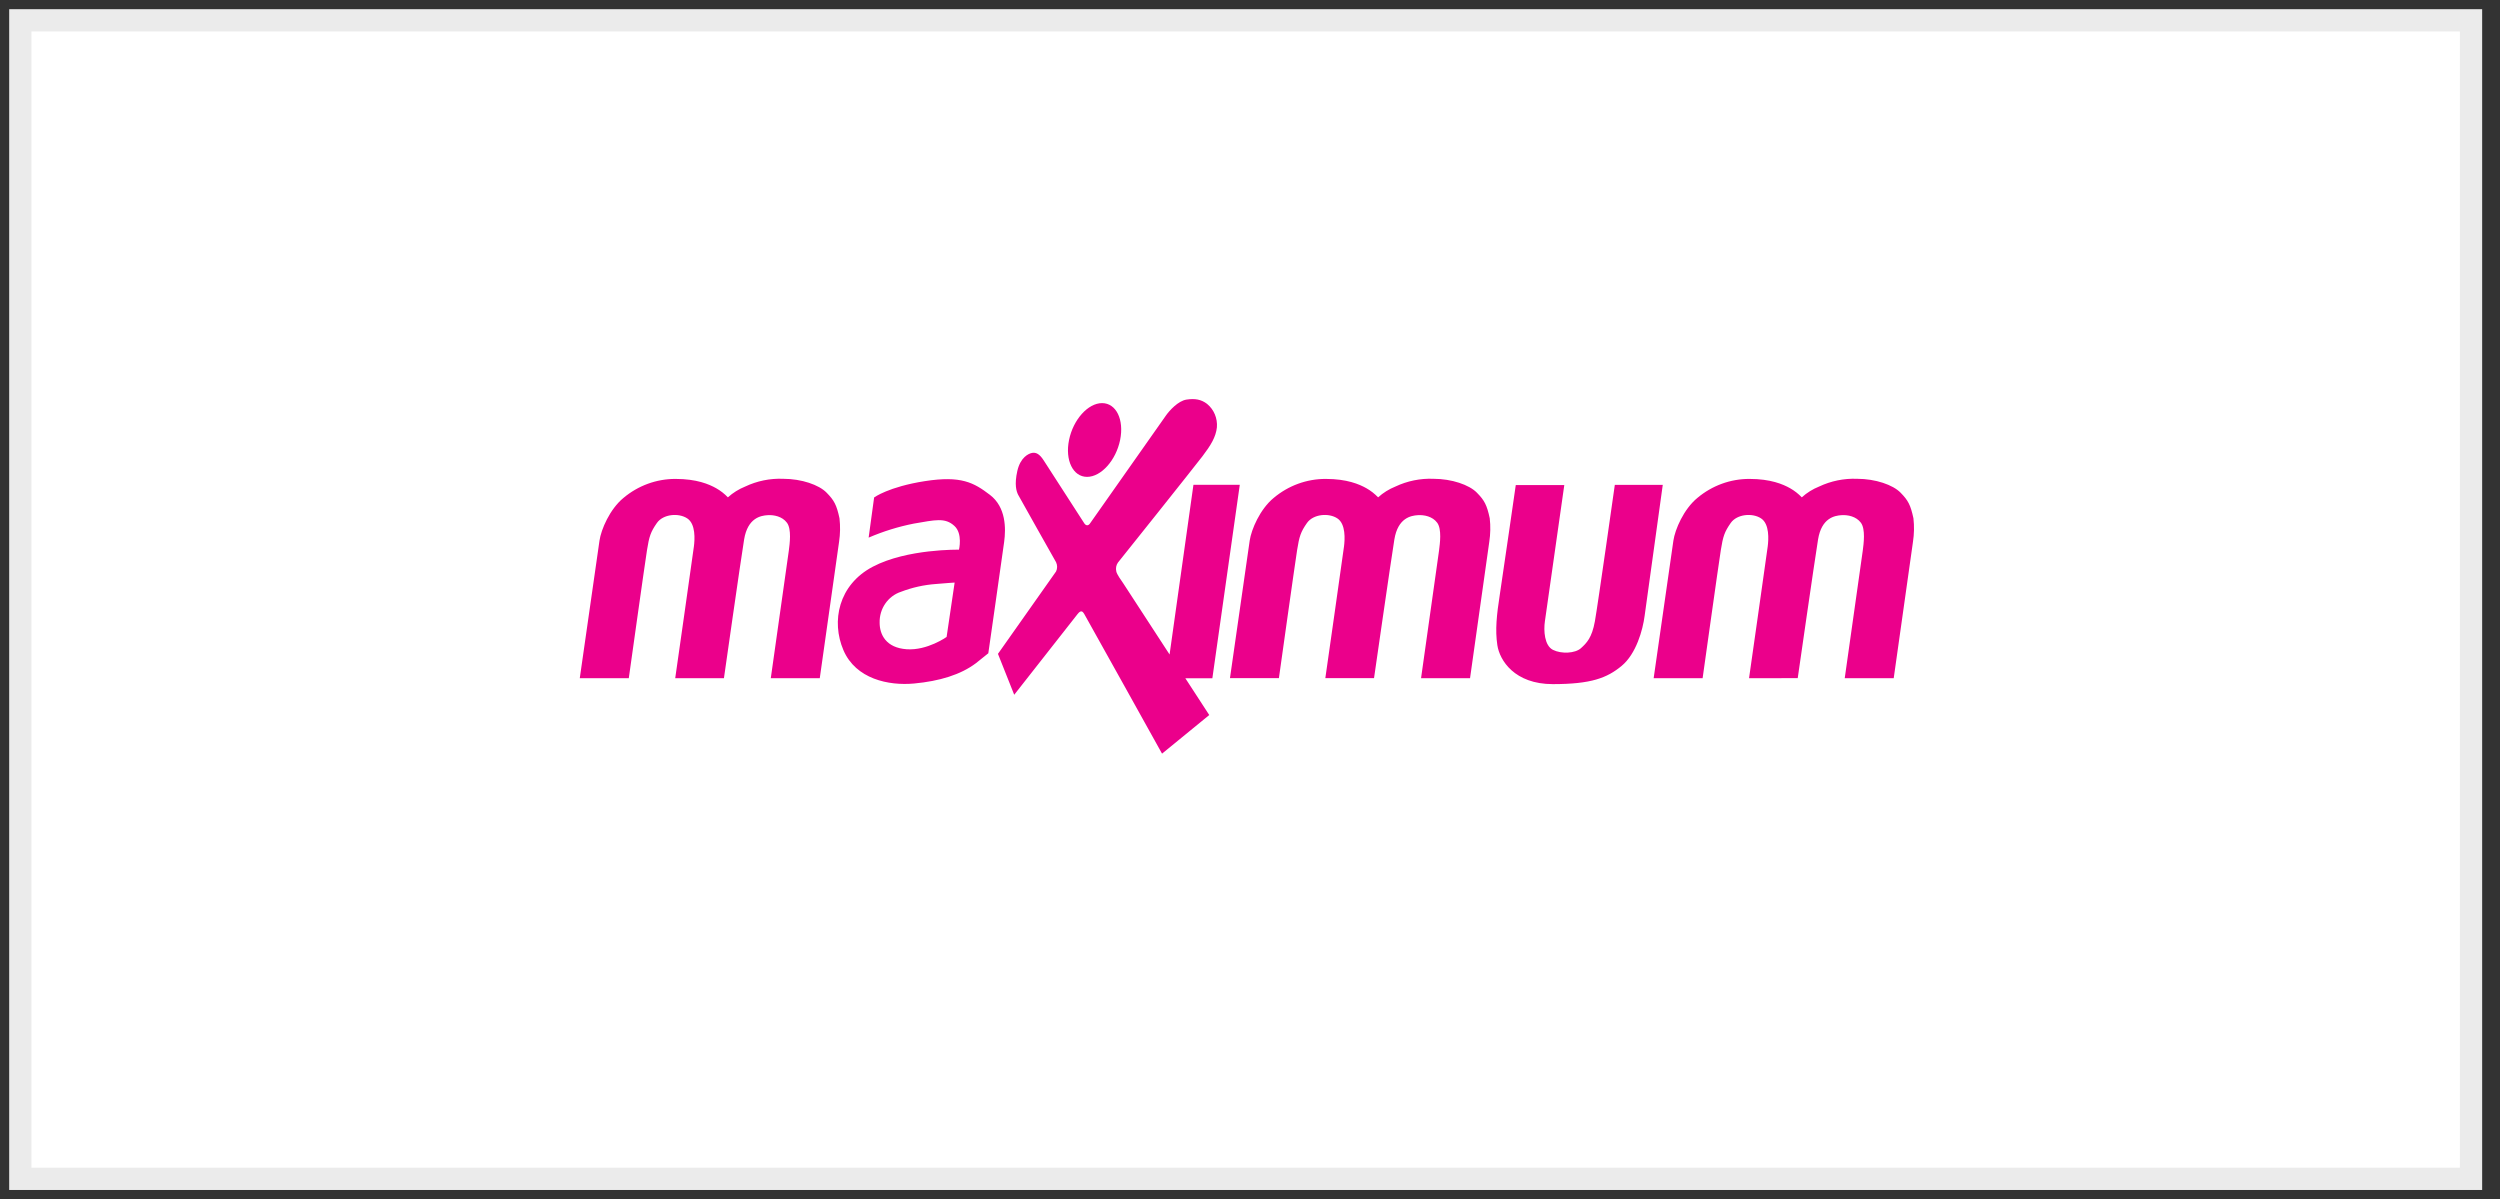 <svg xmlns="http://www.w3.org/2000/svg" width="123" height="59" viewBox="0 0 123 59">
    <rect x="0" y="0" width="123" height="59" fill="#333333" stroke="none"/>
    <g fill="none" fill-rule="evenodd">
        <g fill-rule="nonzero">
            <g>
                <path fill="#FFF" stroke="#EBEBEB" stroke-width="1.096" d="M0 0L120.574 0 120.574 56.999 0 56.999z" transform="translate(-768 -9467) translate(769 9468)"/>
                <g fill="#EB008B">
                    <path d="M.122 13.732s.89-6.221.97-6.768c.079-.547.507-1.548 1.179-2.1.724-.608 1.63-.939 2.565-.935 1.038 0 1.647.261 1.997.458.212.12.406.271.576.448.251-.226.54-.405.85-.53.585-.277 1.224-.408 1.867-.382.913 0 1.765.3 2.137.68.373.378.496.604.637 1.262.044.386.037.777-.021 1.162l-.949 6.705H9.52s.841-5.93.887-6.274c.045-.343.141-1.058-.091-1.372-.233-.315-.65-.396-.964-.373-.315.023-.97.123-1.145 1.198-.175 1.076-.992 6.821-.992 6.821H4.818s.88-6.163.92-6.489c.04-.326.096-1.093-.328-1.372-.424-.28-1.185-.216-1.494.226-.309.443-.378.658-.486 1.332-.108.674-.896 6.303-.896 6.303H.122zm18.443-4.704s-.531.035-.914.07c-.59.042-1.172.171-1.726.384-.64.21-1.068.831-1.05 1.523 0 .585.317 1.234 1.332 1.304 1.014.07 1.963-.605 1.963-.605l.395-2.676zm-3.96-4.188s.709-.523 2.493-.802c1.785-.279 2.41.07 3.203.675.794.605.79 1.652.7 2.315-.089.664-.779 5.478-.779 5.478l-.608.488c-.757.57-1.794.884-3.046 1.001-1.252.117-2.866-.222-3.474-1.64-.608-1.42-.248-3.216 1.443-4.106 1.69-.89 4.242-.838 4.242-.838s.192-.79-.225-1.169c-.465-.427-.948-.292-1.997-.115-.762.15-1.507.382-2.223.69l.27-1.977zm9.589-2.828c.204-1 .932-1.813 1.625-1.813.694 0 1.092.812.888 1.813-.204 1.002-.933 1.816-1.626 1.816-.693 0-1.091-.817-.887-1.816zm-3.497 10.523s2.802-3.966 2.859-4.054c.068-.143.068-.31 0-.453-.08-.146-1.782-3.152-1.867-3.32-.085-.169-.191-.5-.04-1.17.152-.67.553-.86.733-.89.18-.029.356.041.567.373.211.332 1.918 2.971 1.992 3.088.073.117.191.146.283.012.092-.135 3.57-5.077 3.74-5.316.168-.238.597-.716 1.008-.779.411-.063.723-.011 1.011.21.34.277.522.711.485 1.157-.051.476-.305.888-.709 1.419-.404.53-4.066 5.122-4.161 5.234-.086.124-.115.28-.08.43.023.145.254.46.339.584.085.124 2.283 3.507 2.283 3.507l1.174-8.35h2.28l-1.349 9.518h-1.33l1.177 1.81-2.323 1.9s-3.767-6.775-3.827-6.87c-.06-.095-.142-.238-.327 0-.186.239-3.119 3.973-3.119 3.973l-.8-2.013zm11.414 1.197l.971-6.768c.08-.547.508-1.548 1.18-2.1.724-.608 1.63-.939 2.565-.935 1.038 0 1.647.261 1.997.458.212.12.405.271.576.448.251-.226.539-.405.85-.53.585-.276 1.225-.408 1.868-.382.913 0 1.765.3 2.138.68.372.378.496.604.636 1.262.044.387.036.777-.023 1.162-.095.687-.946 6.705-.946 6.705h-2.41s.84-5.93.884-6.274c.044-.343.142-1.058-.089-1.372-.231-.315-.65-.396-.965-.373-.316.023-.97.123-1.144 1.198-.174 1.076-1 6.821-1 6.821h-2.396s.88-6.163.92-6.489c.04-.326.095-1.093-.328-1.372-.422-.28-1.185-.216-1.495.226-.31.443-.377.658-.485 1.332-.107.674-.896 6.303-.896 6.303h-2.408zm14.062-9.5h2.387s-.886 6.234-.954 6.7c-.068.466-.022 1.197.396 1.407.418.21 1.094.174 1.376-.081.282-.256.542-.512.688-1.326.146-.814.98-6.711.98-6.711h2.359s-.8 5.745-.892 6.442c-.09.697-.416 1.874-1.134 2.467-.717.593-1.5.895-3.383.895-1.884 0-2.618-1.17-2.73-1.92-.112-.75-.034-1.476.124-2.5.157-1.025.783-5.374.783-5.374v.002zm6.784 9.5l.971-6.768c.08-.547.507-1.548 1.18-2.1.724-.608 1.63-.939 2.565-.935 1.037 0 1.647.261 1.997.458.211.12.405.271.575.448.252-.227.54-.406.85-.53.585-.276 1.225-.407 1.867-.382.915 0 1.767.3 2.14.68.372.378.495.604.636 1.262.044.387.036.777-.023 1.162-.095.687-.947 6.705-.947 6.705h-2.41s.841-5.93.887-6.274c.045-.343.141-1.058-.091-1.372-.233-.315-.65-.396-.965-.373-.316.023-.97.123-1.144 1.198-.175 1.076-1 6.821-1 6.821H57.65s.88-6.163.92-6.489c.04-.326.095-1.093-.328-1.372-.422-.28-1.185-.216-1.494.226-.309.443-.378.658-.486 1.332-.108.674-.896 6.303-.896 6.303h-2.408z" transform="translate(-768 -9467) translate(769 9468) translate(27.403 18.634)"/>
                </g>
            </g>
        </g>
    </g>
</svg>
